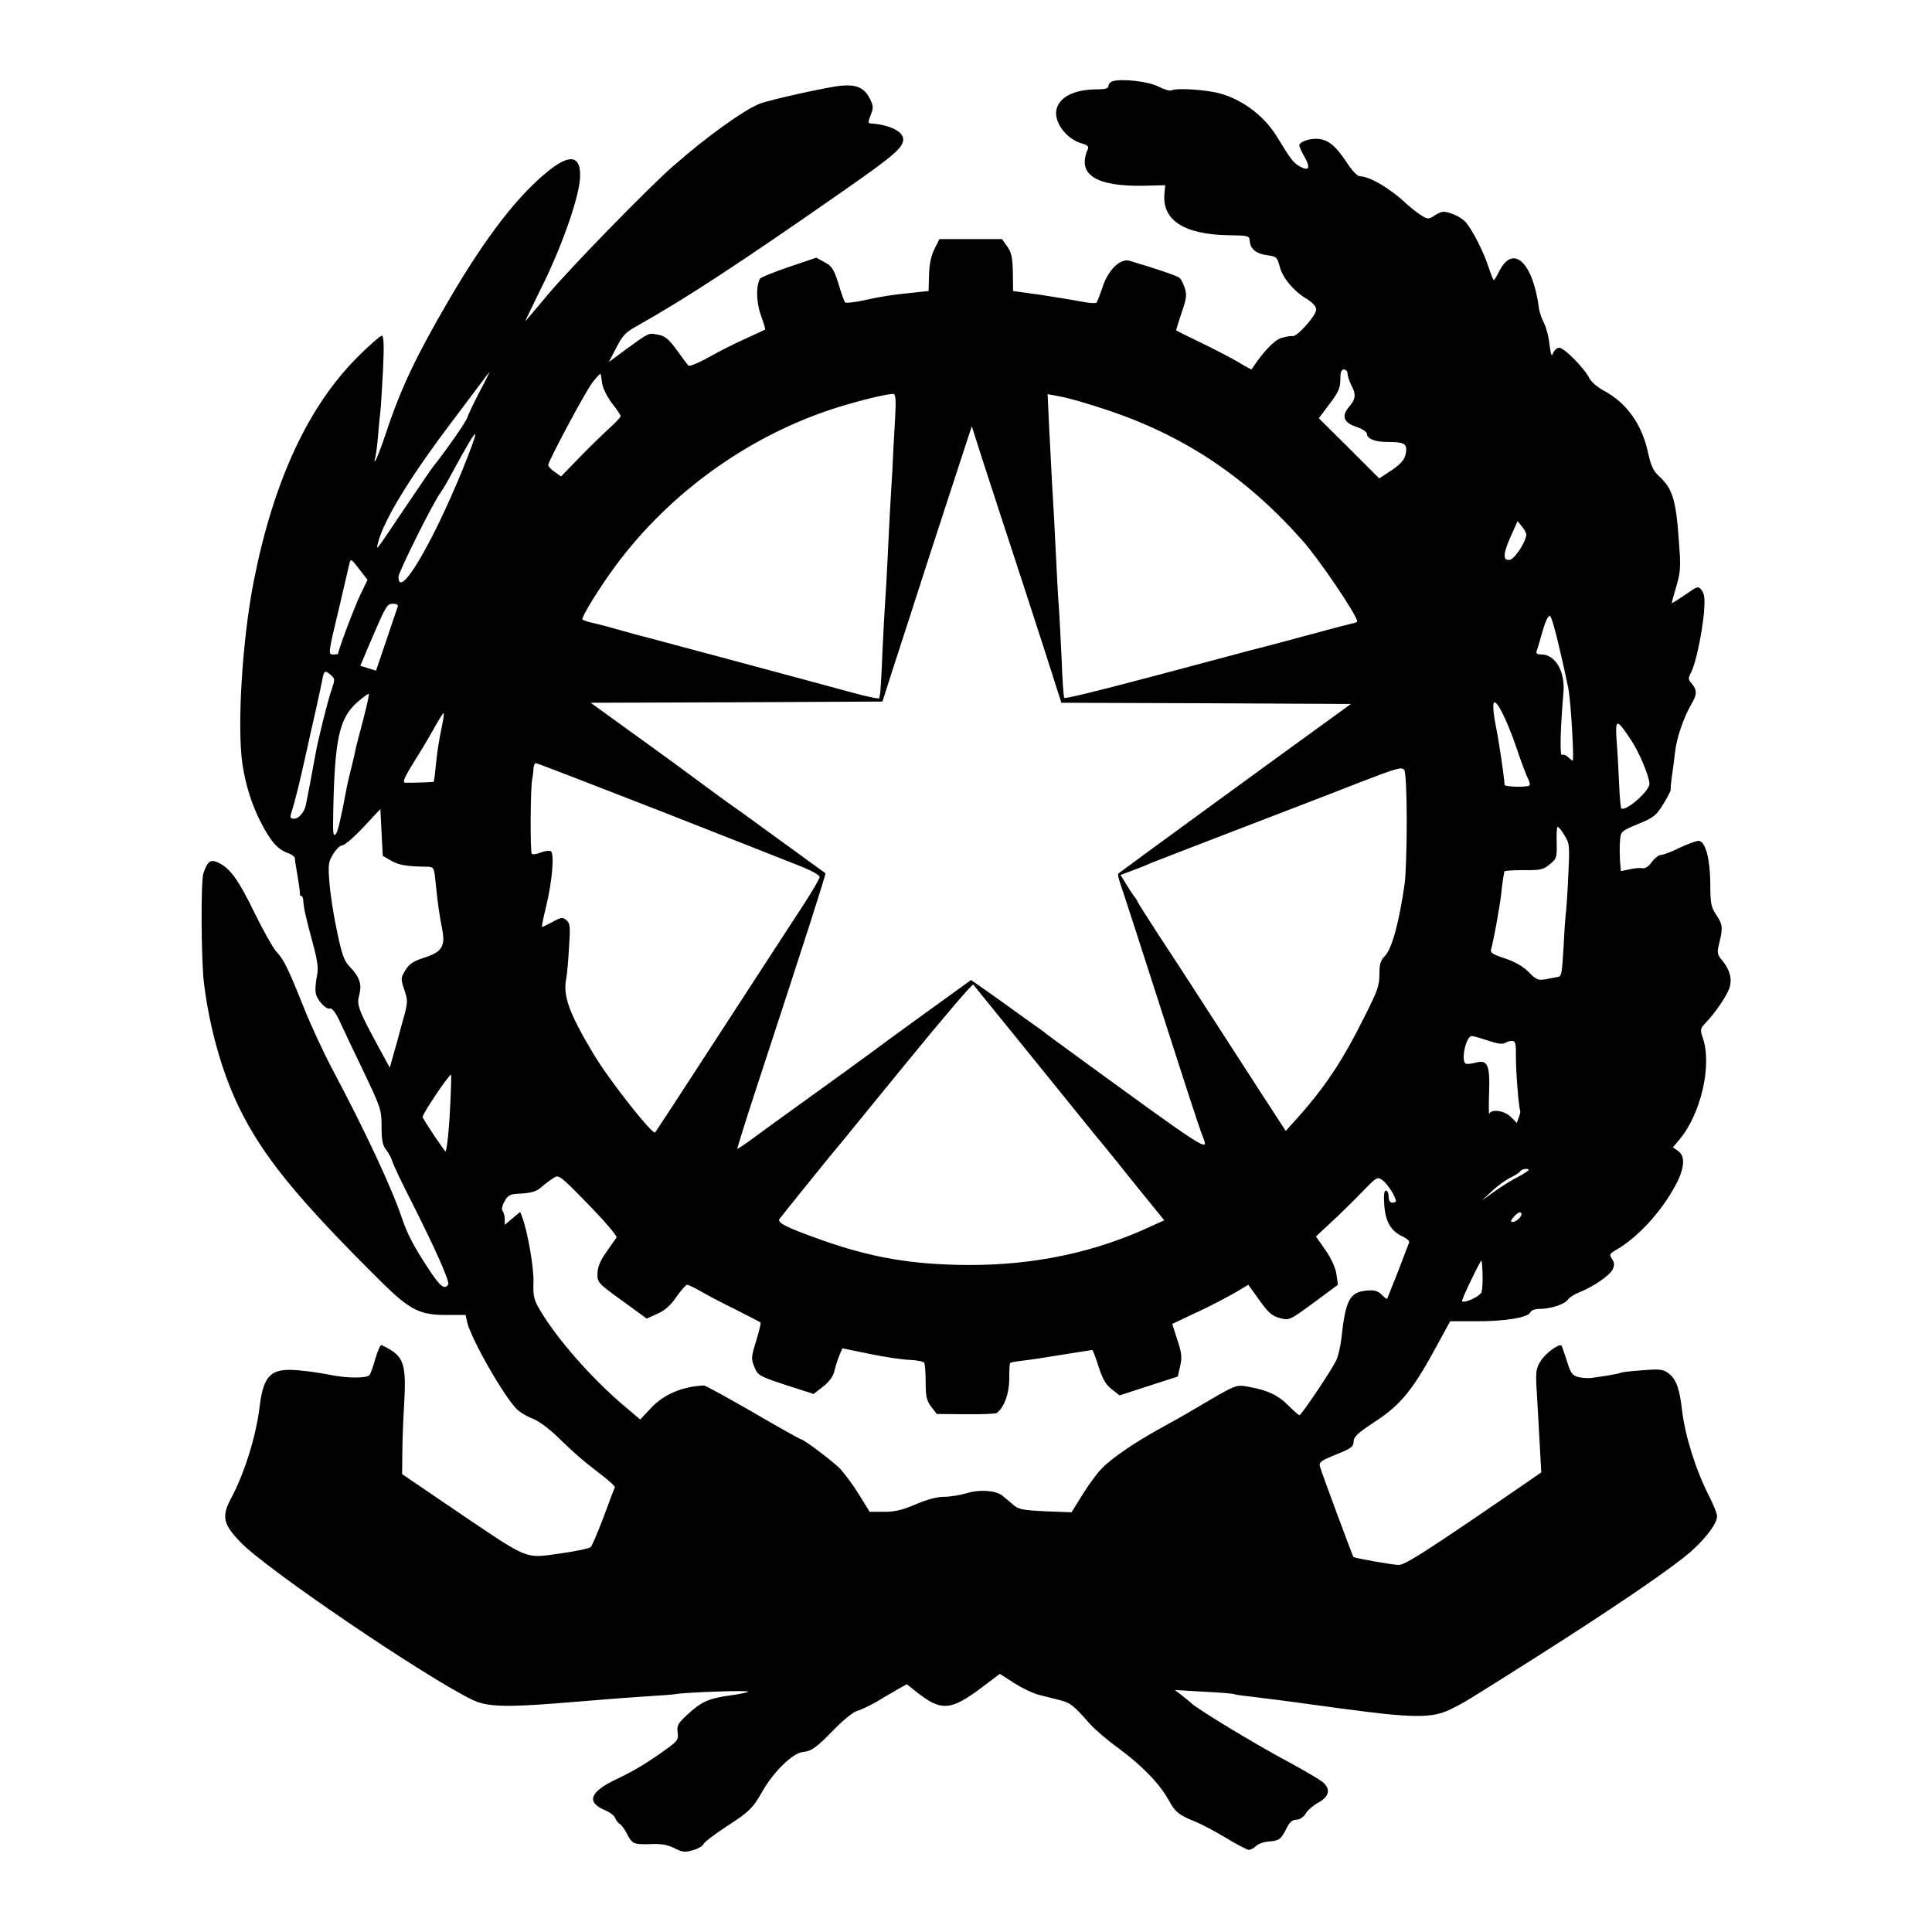 <?xml version="1.0" standalone="no"?>
<!DOCTYPE svg PUBLIC "-//W3C//DTD SVG 20010904//EN"
 "http://www.w3.org/TR/2001/REC-SVG-20010904/DTD/svg10.dtd">
<svg version="1.0" xmlns="http://www.w3.org/2000/svg"
 width="800pt" height="800pt" viewBox="0 0 800 800"
 preserveAspectRatio="xMidYMid meet">
<g transform="translate(0,800) scale(0.1,-0.1)"
fill="#000000" stroke="none">
<path d="M4608 7664 c-10 -3 -18 -12 -18 -20 0 -10 -13 -14 -47 -14 -90 0
-152 -29 -167 -78 -17 -53 39 -130 107 -147 21 -6 26 -12 21 -24 -45 -103 33
-154 231 -150 l90 2 -3 -32 c-12 -112 80 -172 265 -175 83 -1 86 -2 88 -24 2
-33 27 -53 73 -59 37 -5 41 -8 51 -47 12 -47 59 -103 114 -135 23 -15 37 -30
37 -43 0 -25 -80 -114 -98 -110 -7 2 -29 -2 -48 -8 -29 -10 -74 -57 -121 -129
-1 -2 -24 10 -51 27 -27 16 -97 53 -155 81 -59 28 -107 52 -107 54 0 2 11 35
23 73 20 57 22 74 13 101 -6 18 -15 36 -21 42 -8 8 -93 37 -207 71 -39 12 -90
-38 -113 -110 -10 -30 -21 -58 -24 -63 -4 -4 -32 -2 -62 4 -30 6 -106 18 -169
28 l-115 16 -1 77 c-1 61 -6 83 -23 107 l-22 31 -129 0 -130 0 -20 -40 c-14
-27 -22 -63 -23 -108 l-2 -67 -65 -7 c-96 -10 -128 -15 -205 -32 -38 -8 -73
-12 -76 -8 -3 4 -16 39 -27 77 -19 60 -27 73 -57 89 l-35 19 -112 -38 c-62
-21 -116 -43 -120 -48 -18 -29 -17 -95 2 -151 12 -32 20 -59 18 -61 -2 -1 -37
-17 -78 -36 -41 -18 -110 -53 -153 -77 -44 -25 -82 -40 -86 -36 -5 5 -27 34
-49 65 -33 45 -48 58 -77 63 -40 8 -36 10 -132 -60 l-72 -53 31 59 c25 50 39
65 87 91 201 113 427 261 858 562 205 143 243 176 243 210 0 33 -57 61 -137
66 -9 1 -8 9 2 34 12 30 12 38 -3 68 -23 46 -55 60 -121 54 -58 -6 -288 -57
-334 -74 -65 -25 -224 -139 -361 -260 -103 -90 -434 -430 -520 -534 -49 -59
-90 -107 -91 -107 -1 0 26 55 59 123 89 175 166 393 168 475 3 87 -41 96 -129
26 -126 -100 -260 -273 -410 -529 -137 -234 -201 -367 -263 -553 -21 -63 -42
-117 -46 -120 -4 -4 -4 1 -1 10 3 9 9 50 12 90 3 40 8 87 10 103 2 17 7 94 11
173 5 103 3 142 -5 142 -6 0 -51 -39 -99 -87 -206 -205 -349 -514 -431 -928
-48 -244 -70 -604 -47 -760 13 -84 37 -163 73 -234 42 -83 72 -118 114 -133
16 -5 29 -15 30 -21 0 -7 2 -21 4 -32 11 -63 18 -111 17 -117 -1 -5 1 -8 6 -8
4 0 8 -10 8 -22 2 -30 10 -65 40 -177 20 -74 23 -101 16 -135 -5 -23 -7 -53
-5 -66 4 -30 43 -72 60 -66 7 3 22 -16 37 -47 13 -29 58 -124 100 -211 73
-153 76 -162 76 -231 0 -55 4 -78 19 -96 10 -13 22 -35 26 -49 4 -14 38 -86
76 -160 105 -208 162 -337 155 -349 -15 -23 -34 -8 -83 67 -59 90 -87 143
-109 209 -43 127 -153 362 -287 614 -37 70 -92 188 -121 262 -66 164 -81 194
-113 228 -13 15 -52 84 -87 155 -67 138 -101 186 -148 210 -36 18 -48 10 -66
-43 -11 -34 -9 -367 3 -458 24 -188 75 -366 144 -509 98 -202 242 -379 589
-723 118 -117 160 -138 269 -138 l81 0 6 -28 c14 -67 155 -314 208 -364 13
-12 41 -29 63 -37 23 -8 68 -41 105 -77 74 -72 101 -95 183 -158 31 -24 55
-46 53 -50 -2 -3 -23 -58 -46 -121 -24 -63 -48 -120 -54 -126 -6 -6 -64 -18
-129 -27 -146 -20 -122 -30 -427 176 l-225 153 1 89 c0 50 4 145 8 211 8 141
-2 181 -56 214 -18 11 -36 20 -40 20 -4 0 -15 -26 -24 -57 -9 -32 -20 -62 -24
-67 -13 -14 -96 -13 -163 1 -34 7 -95 16 -134 19 -111 10 -142 -20 -158 -151
-14 -119 -62 -274 -117 -377 -42 -78 -35 -109 40 -186 107 -111 761 -555 957
-650 65 -32 146 -33 450 -7 132 11 187 15 275 21 52 3 105 7 117 9 46 8 308
17 301 10 -3 -3 -39 -11 -79 -16 -85 -12 -116 -26 -174 -80 -38 -35 -43 -45
-39 -72 4 -29 0 -36 -43 -67 -80 -58 -134 -91 -210 -127 -111 -52 -127 -96
-47 -129 19 -8 38 -22 41 -32 4 -9 12 -21 20 -25 7 -4 20 -22 29 -40 22 -43
28 -45 98 -43 44 2 71 -3 99 -17 33 -17 44 -18 77 -8 21 6 40 17 43 25 3 8 45
40 94 72 97 63 110 76 152 150 45 78 124 155 164 159 38 4 57 18 130 93 38 39
80 73 95 77 15 4 51 21 81 38 29 18 70 41 90 53 l36 20 40 -32 c104 -82 142
-79 279 25 l66 50 59 -38 c33 -21 79 -43 103 -49 24 -6 63 -16 87 -22 43 -11
55 -20 122 -96 20 -23 72 -68 115 -99 102 -75 172 -147 211 -215 30 -55 43
-65 117 -95 22 -9 77 -38 122 -65 46 -28 89 -50 95 -50 7 0 21 7 31 17 10 9
34 17 54 18 41 3 49 9 72 56 12 24 24 34 40 34 14 0 30 11 39 26 8 14 32 34
52 45 45 24 52 56 19 84 -13 11 -73 46 -133 79 -149 79 -392 227 -415 251 -3
3 -18 16 -35 29 l-30 23 120 -7 c65 -3 122 -8 125 -10 3 -2 30 -6 60 -9 113
-14 140 -17 380 -50 301 -41 383 -42 460 -2 62 31 53 26 360 220 275 175 488
318 596 402 80 62 144 140 144 176 0 10 -15 48 -34 85 -55 108 -98 246 -111
353 -10 89 -24 128 -53 151 -24 19 -35 21 -110 15 -46 -3 -87 -8 -90 -10 -7
-4 -57 -13 -117 -21 -17 -3 -44 -1 -60 3 -25 7 -32 17 -47 67 -10 32 -20 60
-22 63 -10 10 -66 -31 -86 -63 -21 -34 -22 -44 -16 -138 3 -56 9 -152 12 -213
l6 -111 -138 -95 c-337 -231 -426 -288 -452 -288 -25 0 -183 28 -188 33 -3 4
-132 350 -138 373 -6 19 2 25 66 51 63 25 73 33 73 54 0 19 17 35 85 80 112
72 163 136 270 336 l45 82 105 0 c117 -1 218 15 227 37 3 8 19 14 37 14 47 0
104 19 118 38 7 10 29 24 48 31 58 23 126 70 138 95 8 18 7 28 -3 43 -12 18
-11 21 18 38 90 52 187 158 246 269 37 70 40 118 10 140 l-22 15 27 32 c89
106 136 308 97 421 -12 35 -11 39 14 65 37 39 83 106 95 139 14 36 4 77 -27
115 -23 27 -24 33 -14 74 16 63 14 78 -13 118 -21 31 -24 47 -24 129 -1 99
-19 171 -46 176 -8 2 -43 -11 -78 -27 -34 -17 -70 -31 -80 -31 -9 0 -26 -13
-38 -29 -13 -19 -27 -28 -39 -26 -10 2 -35 0 -54 -5 l-35 -7 -4 41 c-1 22 -2
60 0 82 3 41 3 42 75 72 64 26 75 35 104 82 18 29 31 55 31 59 -1 3 1 29 5 56
4 28 10 73 13 100 6 58 35 143 68 200 24 41 24 58 -1 87 -13 14 -13 20 0 45
19 37 45 161 53 248 4 54 2 75 -9 90 -15 19 -16 19 -68 -17 -29 -20 -54 -36
-56 -35 -1 2 7 32 18 68 16 53 19 80 13 159 -13 200 -26 245 -86 300 -22 20
-32 43 -43 92 -25 120 -89 210 -185 261 -25 13 -51 36 -59 51 -19 40 -104 126
-124 126 -10 0 -21 -10 -26 -22 -6 -17 -9 -9 -15 36 -3 32 -14 72 -23 89 -9
18 -18 43 -20 57 -24 191 -106 271 -164 159 -11 -22 -21 -39 -23 -39 -3 0 -12
24 -22 53 -20 63 -66 153 -94 186 -11 13 -37 29 -58 36 -33 12 -41 11 -68 -5
-29 -19 -31 -19 -60 -1 -16 10 -42 31 -59 46 -67 64 -154 115 -194 115 -10 0
-34 25 -55 58 -44 67 -76 94 -119 97 -34 3 -77 -13 -77 -27 0 -5 10 -27 22
-48 26 -45 18 -61 -20 -39 -26 14 -39 32 -92 119 -57 96 -161 170 -265 189
-66 12 -158 16 -173 7 -6 -4 -31 3 -54 15 -42 22 -151 34 -190 23z m972 -1211
c0 -10 7 -31 15 -47 21 -39 19 -58 -9 -91 -33 -38 -22 -66 32 -83 23 -8 42
-20 42 -28 0 -20 33 -34 82 -34 73 0 85 -7 80 -43 -5 -32 -22 -51 -79 -87
l-32 -21 -125 125 -125 124 44 59 c36 47 45 66 45 101 0 30 4 42 15 42 8 0 15
-8 15 -17z m-3594 -75 c-24 -46 -47 -94 -51 -107 -6 -19 -84 -131 -145 -208
-5 -6 -57 -83 -116 -170 -123 -183 -118 -177 -108 -138 22 87 125 259 289 477
94 125 171 228 172 228 1 0 -17 -37 -41 -82z m508 31 c4 -20 22 -56 41 -80 19
-24 35 -48 35 -52 0 -5 -23 -29 -52 -55 -28 -26 -84 -80 -123 -121 l-72 -74
-26 19 c-15 10 -27 23 -27 28 0 16 152 301 183 342 18 23 33 39 34 36 1 -4 4
-23 7 -43z m1212 -151 c-4 -62 -9 -156 -11 -208 -3 -52 -8 -129 -10 -170 -2
-41 -7 -131 -10 -200 -3 -69 -8 -147 -10 -175 -2 -27 -7 -119 -11 -204 -3 -85
-8 -162 -9 -170 -2 -9 -4 -19 -4 -22 -1 -4 -49 6 -108 22 -179 49 -817 220
-833 224 -8 2 -41 11 -72 19 -32 9 -84 23 -115 32 -32 8 -66 17 -77 19 -10 3
-21 7 -24 9 -7 8 68 130 139 226 221 297 540 528 889 644 93 31 220 63 258 65
11 1 13 -21 8 -111z m870 47 c323 -106 581 -277 817 -543 68 -76 227 -311 227
-335 0 -3 -10 -7 -22 -9 -13 -3 -68 -17 -123 -32 -81 -22 -207 -56 -305 -81
-45 -12 -289 -77 -375 -100 -237 -63 -384 -99 -388 -95 -3 3 -8 75 -11 160 -4
85 -9 180 -11 210 -3 30 -7 107 -10 170 -3 63 -8 153 -10 200 -6 94 -11 190
-21 386 l-6 132 53 -10 c30 -5 113 -29 185 -53z m-344 -710 c66 -203 130 -400
141 -437 l22 -68 600 -2 599 -3 -84 -61 c-102 -73 -873 -635 -879 -641 -3 -2
0 -18 6 -36 10 -28 76 -231 274 -847 33 -102 64 -195 70 -208 26 -65 27 -66
-556 359 -44 32 -85 62 -91 67 -5 5 -37 28 -70 51 -32 23 -84 60 -114 82 -30
22 -72 51 -92 65 l-37 26 -198 -143 c-109 -79 -202 -147 -208 -152 -10 -8
-156 -114 -334 -242 -46 -33 -115 -83 -154 -112 -39 -29 -72 -51 -74 -50 -1 2
37 124 86 273 194 591 282 866 279 868 -4 3 -169 123 -263 191 -38 28 -107 78
-153 110 -45 33 -107 78 -136 100 -67 50 -258 188 -351 255 l-69 50 604 2 604
3 48 150 c27 83 92 283 144 445 53 162 114 351 137 420 l41 125 43 -135 c24
-74 98 -301 165 -505z m-2316 462 c-127 -311 -266 -545 -266 -445 0 19 147
314 173 346 5 7 22 34 36 60 78 144 106 191 109 183 2 -5 -22 -70 -52 -144z
m4404 -271 c-1 -29 -48 -101 -68 -104 -30 -5 -29 25 5 100 l27 60 18 -22 c10
-12 18 -27 18 -34z m-4828 -249 c-24 -49 -92 -230 -92 -244 0 -2 -9 -3 -19 -3
-23 0 -24 -3 26 205 19 83 37 160 40 172 5 21 8 19 40 -23 l35 -45 -30 -62z
m155 -49 c-3 -7 -24 -70 -47 -139 l-43 -126 -32 10 -33 10 34 81 c74 173 76
176 102 176 15 0 22 -5 19 -12z m4811 -175 c18 -76 34 -151 37 -168 10 -58 24
-295 17 -295 -2 0 -10 7 -19 15 -8 8 -19 12 -25 9 -10 -6 -7 109 6 260 7 86
-34 156 -91 156 -18 0 -24 4 -20 14 3 8 11 34 17 57 17 61 28 89 38 89 5 0 23
-62 40 -137z m-5087 -109 c16 -14 16 -19 3 -57 -15 -41 -58 -213 -68 -272 -14
-75 -31 -168 -40 -210 -6 -28 -29 -55 -47 -55 -17 0 -19 4 -13 23 15 48 35
127 59 237 14 63 34 153 45 200 10 47 22 100 25 118 7 36 11 38 36 16z m134
-180 c-15 -55 -28 -108 -31 -119 -2 -11 -10 -47 -18 -80 -9 -33 -17 -71 -20
-85 -25 -132 -37 -185 -46 -194 -11 -11 -12 2 -10 99 6 294 25 380 97 445 25
22 48 39 50 37 2 -3 -8 -49 -22 -103z m4776 -125 c17 -52 38 -106 45 -121 8
-15 11 -29 6 -31 -14 -8 -102 -5 -102 3 0 23 -22 174 -36 243 -9 43 -13 86 -9
95 9 23 54 -66 96 -189z m-4451 95 c-15 -74 -19 -103 -26 -169 -3 -33 -7 -61
-8 -62 -1 -2 -95 -5 -118 -4 -13 1 -4 22 41 94 32 50 70 116 86 145 16 28 30
50 32 49 2 -2 -1 -26 -7 -53z m4925 -60 c33 -50 75 -150 75 -180 0 -30 -100
-117 -117 -101 -2 3 -6 42 -8 88 -2 46 -6 127 -10 179 -8 108 -3 109 60 14z
m-4029 -289 c275 -108 537 -211 584 -230 51 -20 85 -39 84 -47 -1 -7 -30 -58
-66 -113 -36 -55 -99 -152 -140 -215 -41 -63 -164 -252 -273 -420 -109 -168
-200 -307 -202 -309 -10 -13 -192 218 -255 324 -103 172 -128 243 -113 315 3
14 8 70 11 125 6 88 5 102 -11 115 -15 13 -22 12 -58 -8 -22 -12 -41 -21 -43
-20 -1 2 6 39 17 83 26 107 35 220 20 230 -7 4 -26 1 -42 -5 -16 -7 -33 -9
-37 -6 -7 8 -6 277 2 311 2 11 5 30 5 43 1 12 5 22 10 22 5 0 233 -88 507
-195z m3099 -45 c0 -107 -4 -222 -8 -255 -23 -162 -53 -273 -82 -303 -17 -17
-23 -34 -23 -67 0 -57 -5 -72 -62 -185 -92 -185 -165 -294 -282 -424 l-44 -49
-115 177 c-100 154 -238 369 -298 461 -11 17 -59 91 -108 165 -48 74 -90 140
-92 145 -2 6 -9 17 -16 25 -6 8 -21 31 -33 51 l-22 36 48 18 c26 10 61 23 77
31 17 7 183 71 370 143 187 72 414 159 505 195 146 56 166 62 175 47 6 -9 10
-100 10 -211z m-4205 -164 c31 -18 64 -24 151 -25 25 -1 27 -4 33 -68 9 -85
14 -124 27 -191 14 -71 -2 -95 -76 -118 -43 -14 -61 -26 -76 -51 -20 -32 -20
-35 -5 -81 16 -47 16 -52 -10 -143 -14 -52 -31 -113 -38 -137 l-12 -43 -56
103 c-75 139 -82 159 -70 200 11 41 1 73 -39 114 -24 25 -33 49 -54 150 -14
65 -28 156 -31 201 -6 73 -4 85 16 117 12 20 29 36 38 36 9 0 49 34 87 75 l70
75 5 -97 5 -97 35 -20z m4874 -61 c-3 -71 -8 -137 -9 -147 -2 -9 -7 -72 -10
-140 -8 -128 -8 -131 -28 -134 -7 -1 -28 -5 -47 -9 -31 -5 -39 -2 -69 29 -23
23 -56 43 -98 57 -50 16 -63 24 -59 37 9 29 35 170 42 229 3 31 8 64 9 72 2 9
4 19 4 22 1 4 36 6 80 6 69 -1 82 2 108 24 28 22 30 28 29 87 -1 34 0 65 3 68
3 2 16 -12 28 -33 23 -36 23 -44 17 -168z m-2198 -780 c142 -176 266 -329 276
-340 9 -11 69 -85 132 -164 l117 -144 -53 -24 c-231 -108 -484 -162 -758 -161
-231 1 -404 30 -615 106 -141 50 -179 70 -167 85 19 25 227 283 237 293 5 6
133 163 284 348 151 185 277 333 281 329 4 -4 123 -152 266 -328z m1866 96
c35 -12 60 -16 69 -10 8 5 21 9 30 9 14 0 17 -12 16 -67 0 -64 12 -212 18
-223 1 -3 -1 -15 -6 -27 l-8 -23 -25 25 c-27 27 -81 34 -89 13 -2 -7 -3 32 -1
87 4 117 -6 139 -58 124 -17 -4 -35 -6 -39 -3 -21 13 2 114 25 114 7 0 38 -9
68 -19z m-4297 -252 c-4 -102 -14 -200 -20 -207 -2 -3 -95 135 -95 143 0 14
108 175 118 175 1 0 0 -50 -3 -111z m4465 -284 c0 -2 -21 -16 -47 -30 -27 -13
-70 -41 -98 -61 l-50 -36 43 40 c23 22 58 47 77 56 19 9 37 21 40 26 6 10 35
14 35 5z m-3777 -279 c-4 -6 -23 -33 -42 -60 -25 -35 -36 -62 -37 -88 -1 -38
1 -41 101 -113 l103 -75 44 20 c32 14 55 35 79 70 19 27 39 50 44 50 6 0 30
-12 55 -26 25 -15 90 -49 145 -76 55 -28 102 -52 104 -54 3 -2 -6 -37 -18 -77
-21 -67 -21 -74 -7 -108 14 -34 20 -38 130 -74 l115 -37 40 31 c25 20 42 43
46 64 4 17 13 46 20 63 l13 31 112 -23 c62 -13 137 -24 167 -25 30 -1 57 -7
60 -12 3 -5 6 -41 6 -81 0 -59 4 -76 23 -101 l23 -30 120 -1 c66 -1 124 2 128
5 30 21 52 80 52 140 0 34 1 65 4 67 2 3 26 7 53 10 27 3 101 14 166 25 64 10
118 19 121 19 2 0 14 -31 26 -69 17 -52 30 -75 55 -94 l32 -25 120 39 121 39
10 44 c8 36 6 55 -12 108 l-21 66 106 50 c58 27 128 64 157 81 l52 31 46 -64
c37 -52 52 -65 85 -74 39 -10 40 -9 140 64 l100 74 -6 43 c-3 25 -21 65 -45
100 l-40 57 60 56 c33 30 90 86 127 124 66 68 67 69 90 52 20 -15 54 -68 54
-86 0 -3 -7 -6 -15 -6 -9 0 -15 9 -15 25 0 14 -5 25 -11 25 -8 0 -10 -20 -7
-60 5 -69 27 -107 76 -130 17 -8 30 -19 27 -25 -2 -5 -23 -59 -46 -120 -24
-60 -44 -111 -45 -113 -1 -2 -12 6 -23 17 -16 16 -30 20 -62 17 -71 -7 -87
-38 -105 -201 -4 -33 -13 -73 -22 -90 -22 -45 -144 -225 -151 -225 -4 0 -24
18 -45 39 -42 43 -86 64 -163 78 -57 10 -48 14 -221 -88 -45 -27 -113 -65
-150 -85 -100 -55 -199 -122 -238 -163 -20 -19 -56 -69 -81 -109 l-46 -74
-109 4 c-98 5 -112 8 -136 30 -15 13 -34 29 -43 36 -28 21 -95 25 -146 9 -27
-8 -69 -15 -95 -15 -29 0 -72 -12 -116 -31 -53 -23 -85 -31 -130 -31 l-61 0
-45 73 c-25 40 -60 87 -78 106 -32 32 -150 121 -161 121 -3 0 -93 50 -199 112
-106 61 -197 111 -203 111 -90 -4 -168 -37 -222 -96 l-42 -45 -73 62 c-134
115 -274 275 -343 393 -24 40 -28 57 -26 113 2 60 -24 209 -46 268 l-9 24 -32
-27 -32 -27 0 24 c0 13 -4 28 -9 34 -5 5 -2 21 8 39 13 25 23 30 55 32 55 2
78 9 101 30 11 10 31 25 45 34 24 16 25 16 147 -109 68 -70 119 -130 116 -136z
m3747 96 c0 -12 -23 -32 -37 -32 -9 0 -8 6 4 20 18 21 33 26 33 12z m-161
-247 c1 -31 -1 -64 -4 -75 -5 -17 -71 -48 -81 -38 -4 4 75 168 80 168 2 0 4
-25 5 -55z"/>
</g>
</svg>
